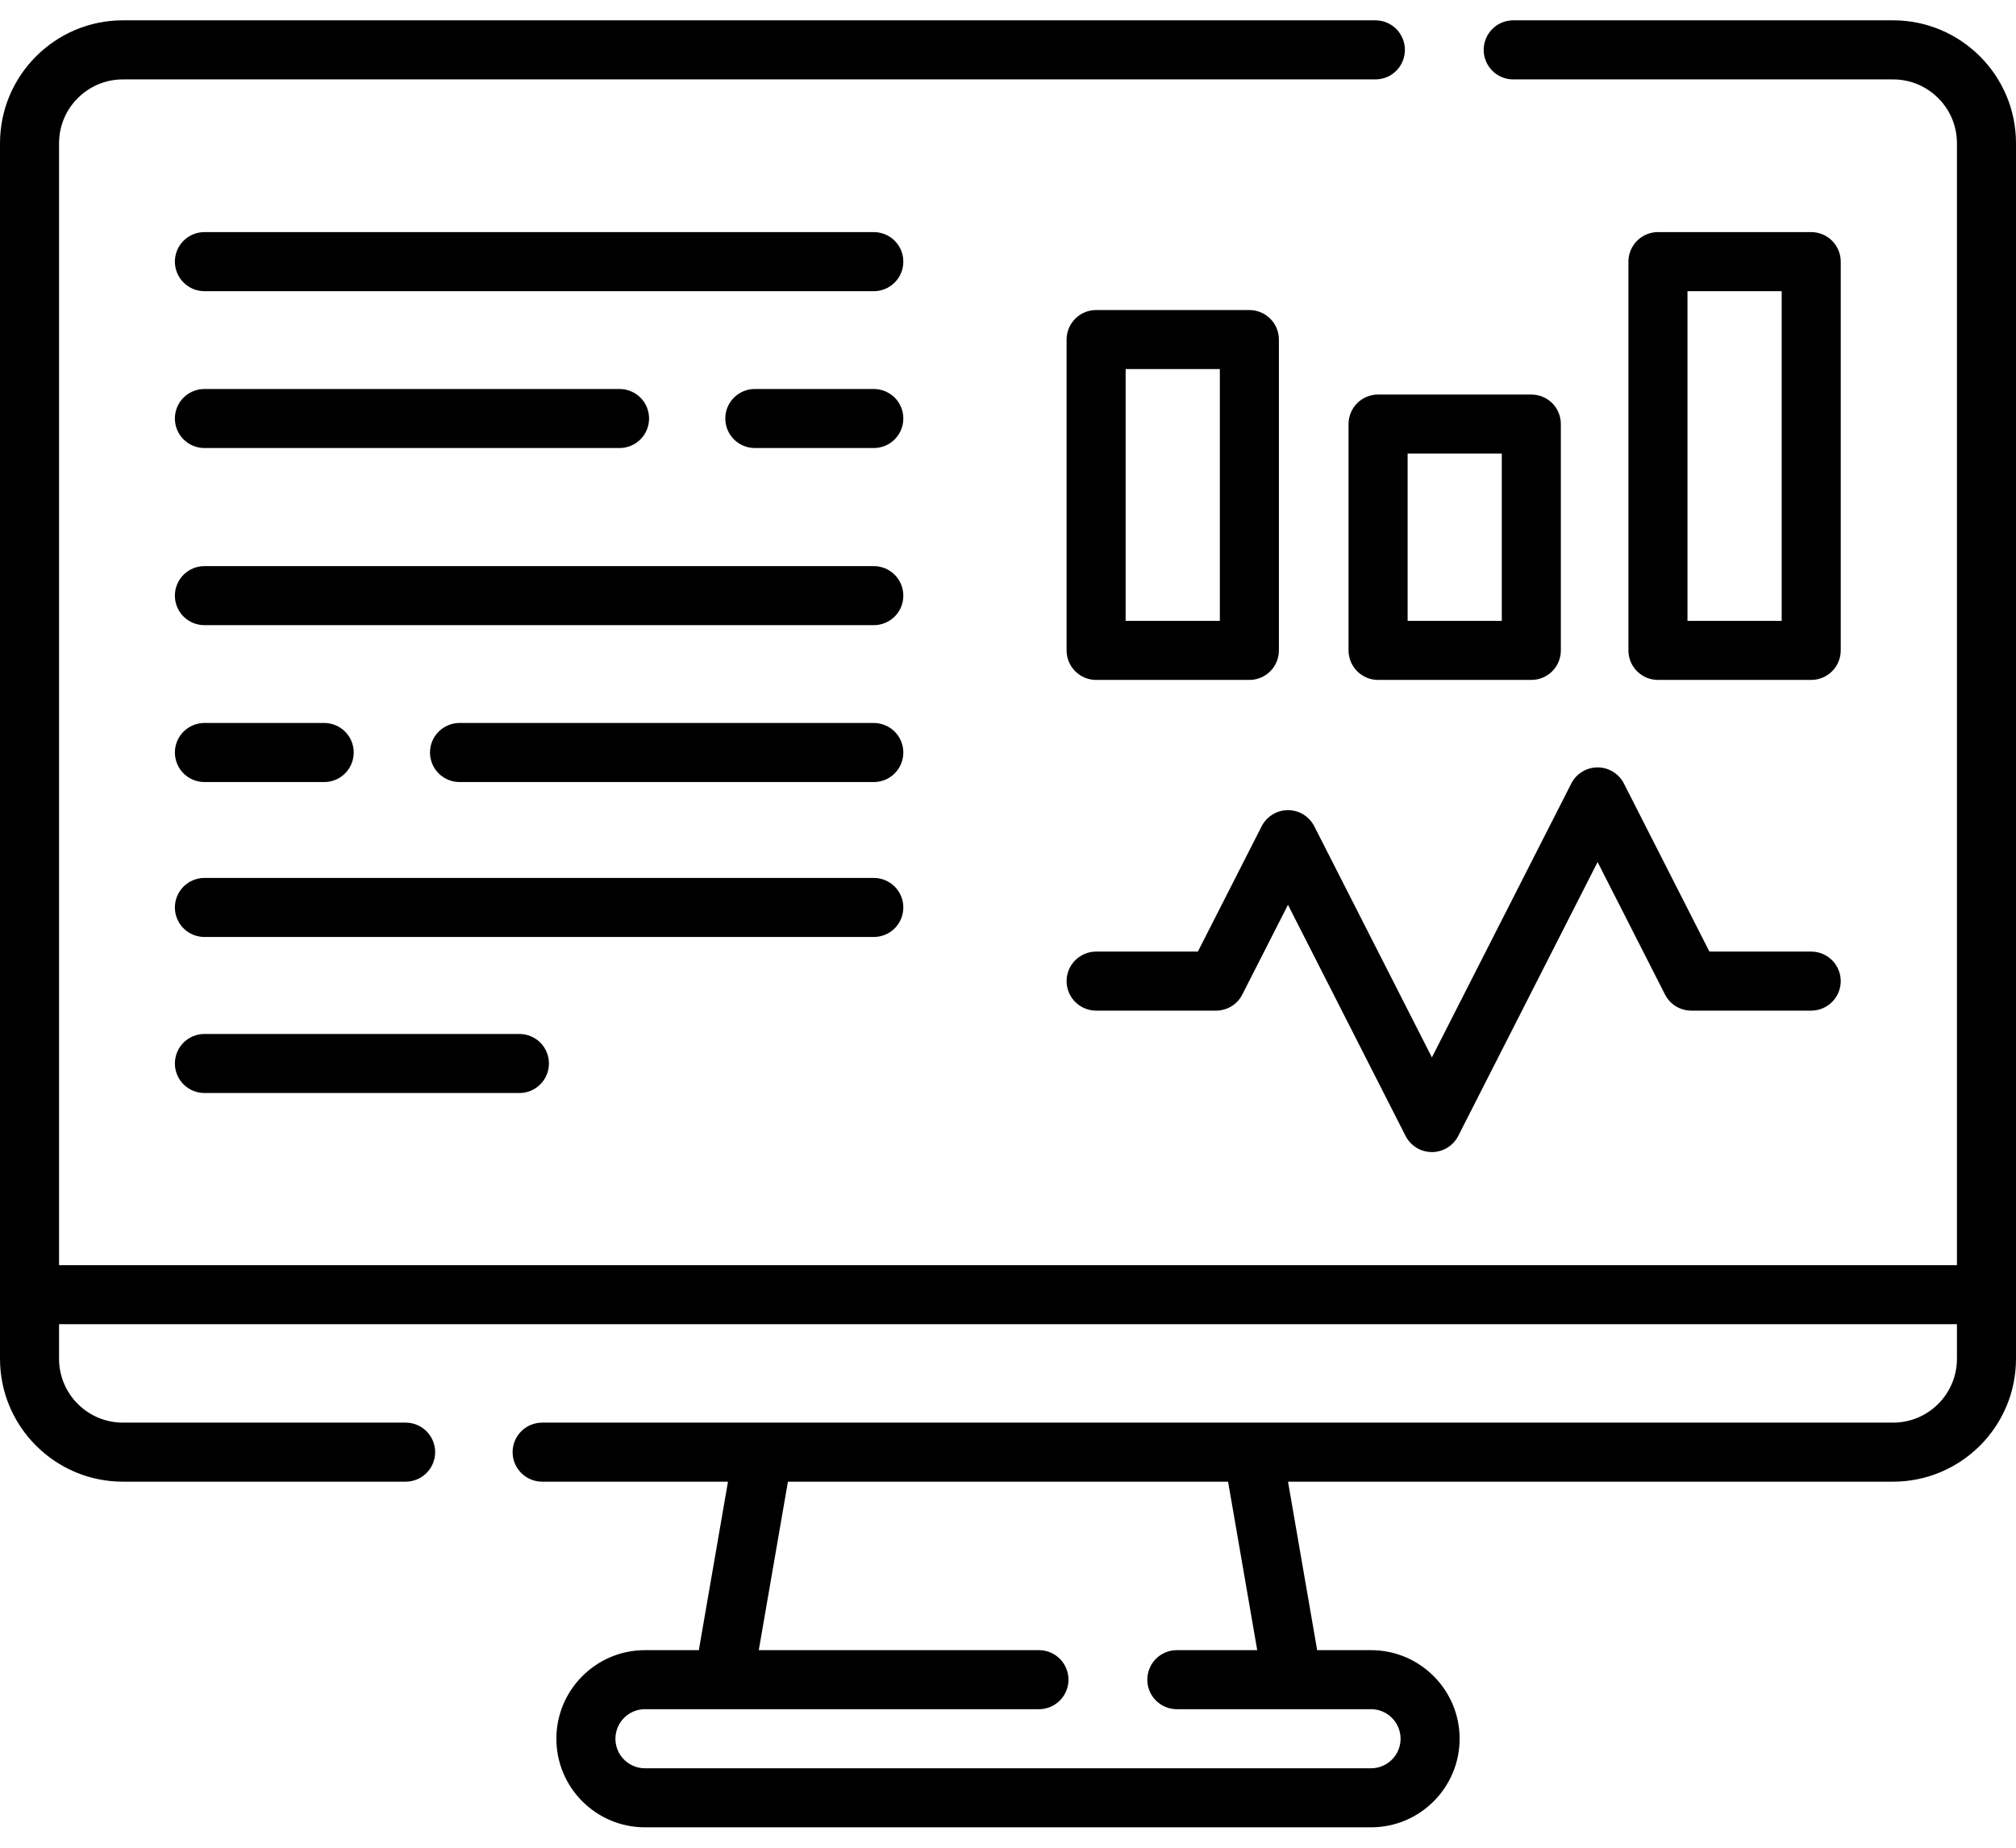 <svg width="48" height="44" viewBox="0 0 48 44" fill="none" xmlns="http://www.w3.org/2000/svg">
<path d="M45.074 0.484H36.029C35.842 0.484 35.663 0.558 35.532 0.69C35.4 0.822 35.326 1.001 35.326 1.188C35.326 1.374 35.4 1.553 35.532 1.685C35.663 1.817 35.842 1.891 36.029 1.891H45.074C45.912 1.891 46.594 2.572 46.594 3.411V30.127H1.406V3.411C1.406 2.572 2.088 1.891 2.926 1.891H32.747C32.934 1.891 33.113 1.817 33.245 1.685C33.376 1.553 33.45 1.374 33.45 1.188C33.45 1.001 33.376 0.822 33.245 0.69C33.113 0.558 32.934 0.484 32.747 0.484H2.926C1.313 0.484 0 1.797 0 3.411V32.357C0 33.971 1.313 35.283 2.926 35.283H9.658C9.844 35.283 10.023 35.209 10.155 35.077C10.287 34.945 10.361 34.767 10.361 34.58C10.361 34.394 10.287 34.215 10.155 34.083C10.023 33.951 9.844 33.877 9.658 33.877H2.926C2.088 33.877 1.406 33.195 1.406 32.357V31.533H46.594V32.357C46.594 33.195 45.912 33.877 45.074 33.877H12.908C12.721 33.877 12.543 33.951 12.411 34.083C12.279 34.215 12.205 34.394 12.205 34.58C12.205 34.767 12.279 34.945 12.411 35.077C12.543 35.209 12.721 35.283 12.908 35.283H17.333L16.639 39.295H15.356C14.193 39.295 13.247 40.241 13.247 41.405C13.247 42.568 14.193 43.514 15.356 43.514H32.644C33.807 43.514 34.753 42.568 34.753 41.405C34.753 40.241 33.807 39.295 32.644 39.295H31.361L30.667 35.283H45.074C46.687 35.283 48 33.971 48 32.357V3.411C48 1.797 46.687 0.484 45.074 0.484ZM29.934 39.295H28.02C27.833 39.295 27.654 39.369 27.522 39.501C27.391 39.633 27.317 39.812 27.317 39.998C27.317 40.185 27.391 40.364 27.522 40.495C27.654 40.627 27.833 40.701 28.02 40.701H32.644C33.032 40.701 33.347 41.017 33.347 41.405C33.347 41.792 33.032 42.108 32.644 42.108H15.356C14.968 42.108 14.653 41.792 14.653 41.405C14.653 41.017 14.968 40.701 15.356 40.701H24.737C24.924 40.701 25.103 40.627 25.234 40.495C25.366 40.364 25.44 40.185 25.44 39.998C25.44 39.812 25.366 39.633 25.234 39.501C25.103 39.369 24.924 39.295 24.737 39.295H18.066L18.76 35.283H29.24L29.934 39.295Z" fill="black"/>
<path d="M38.038 18.274C37.908 18.274 37.781 18.31 37.67 18.378C37.56 18.446 37.47 18.543 37.411 18.659L34.093 25.18L31.293 19.677C31.234 19.561 31.144 19.464 31.034 19.396C30.923 19.328 30.796 19.292 30.666 19.292C30.536 19.292 30.409 19.328 30.299 19.396C30.188 19.464 30.098 19.561 30.039 19.677L28.521 22.66H26.098C25.912 22.66 25.733 22.734 25.601 22.866C25.469 22.998 25.395 23.177 25.395 23.363C25.395 23.55 25.469 23.729 25.601 23.86C25.733 23.992 25.912 24.066 26.098 24.066H28.953C29.082 24.066 29.21 24.03 29.32 23.963C29.431 23.895 29.521 23.798 29.579 23.682L30.666 21.546L33.466 27.05C33.525 27.165 33.615 27.262 33.725 27.33C33.836 27.398 33.963 27.434 34.093 27.434C34.223 27.434 34.35 27.398 34.461 27.33C34.571 27.262 34.661 27.165 34.72 27.05L38.038 20.528L39.643 23.682C39.702 23.798 39.791 23.895 39.902 23.963C40.012 24.03 40.14 24.066 40.269 24.066H43.124C43.31 24.066 43.489 23.992 43.621 23.86C43.753 23.729 43.827 23.55 43.827 23.363C43.827 23.177 43.753 22.998 43.621 22.866C43.489 22.734 43.31 22.66 43.124 22.66H40.7L38.665 18.659C38.606 18.543 38.516 18.446 38.406 18.378C38.295 18.31 38.168 18.274 38.038 18.274ZM26.098 16.191H29.747C29.933 16.191 30.112 16.117 30.244 15.985C30.376 15.854 30.45 15.675 30.45 15.488V8.086C30.45 7.9 30.376 7.721 30.244 7.589C30.112 7.457 29.933 7.383 29.747 7.383H26.098C25.912 7.383 25.733 7.457 25.601 7.589C25.469 7.721 25.395 7.9 25.395 8.086V15.488C25.395 15.675 25.469 15.854 25.601 15.985C25.733 16.117 25.912 16.191 26.098 16.191ZM26.801 8.789H29.044V14.785H26.801V8.789ZM36.46 9.395H32.812C32.625 9.395 32.446 9.469 32.314 9.6C32.183 9.732 32.108 9.911 32.108 10.098V15.488C32.108 15.675 32.183 15.854 32.314 15.985C32.446 16.117 32.625 16.191 32.812 16.191H36.46C36.647 16.191 36.826 16.117 36.958 15.985C37.089 15.854 37.163 15.675 37.163 15.488V10.098C37.163 9.911 37.089 9.732 36.958 9.6C36.826 9.469 36.647 9.395 36.46 9.395ZM35.757 14.785H33.515V10.801H35.757V14.785ZM43.124 16.191C43.31 16.191 43.489 16.117 43.621 15.985C43.753 15.854 43.827 15.675 43.827 15.488V6.23C43.827 6.044 43.753 5.865 43.621 5.733C43.489 5.601 43.31 5.527 43.124 5.527H39.475C39.289 5.527 39.11 5.601 38.978 5.733C38.846 5.865 38.772 6.044 38.772 6.23V15.488C38.772 15.675 38.846 15.854 38.978 15.985C39.11 16.117 39.289 16.191 39.475 16.191H43.124ZM40.178 6.934H42.421V14.785H40.178V6.934ZM20.805 13.481H4.867C4.681 13.481 4.502 13.555 4.37 13.687C4.238 13.819 4.164 13.998 4.164 14.184C4.164 14.371 4.238 14.55 4.37 14.682C4.502 14.813 4.681 14.887 4.867 14.887H20.805C20.991 14.887 21.17 14.813 21.302 14.682C21.434 14.55 21.508 14.371 21.508 14.184C21.508 13.998 21.434 13.819 21.302 13.687C21.17 13.555 20.991 13.481 20.805 13.481ZM4.867 18.623H7.719C7.906 18.623 8.085 18.549 8.216 18.417C8.348 18.285 8.422 18.106 8.422 17.919C8.422 17.733 8.348 17.554 8.216 17.422C8.085 17.291 7.906 17.216 7.719 17.216H4.867C4.681 17.216 4.502 17.291 4.37 17.422C4.238 17.554 4.164 17.733 4.164 17.919C4.164 18.106 4.238 18.285 4.37 18.417C4.502 18.549 4.681 18.623 4.867 18.623ZM20.805 17.216H10.941C10.755 17.216 10.576 17.291 10.444 17.422C10.312 17.554 10.238 17.733 10.238 17.919C10.238 18.106 10.312 18.285 10.444 18.417C10.576 18.549 10.755 18.623 10.941 18.623H20.805C20.991 18.623 21.17 18.549 21.302 18.417C21.434 18.285 21.508 18.106 21.508 17.919C21.508 17.733 21.434 17.554 21.302 17.422C21.17 17.291 20.991 17.216 20.805 17.216ZM20.805 5.527H4.867C4.681 5.527 4.502 5.601 4.37 5.733C4.238 5.865 4.164 6.044 4.164 6.23C4.164 6.417 4.238 6.596 4.37 6.728C4.502 6.86 4.681 6.934 4.867 6.934H20.805C20.991 6.934 21.17 6.86 21.302 6.728C21.434 6.596 21.508 6.417 21.508 6.23C21.508 6.044 21.434 5.865 21.302 5.733C21.17 5.601 20.991 5.527 20.805 5.527ZM4.867 10.669H14.751C14.937 10.669 15.116 10.595 15.248 10.463C15.38 10.331 15.454 10.152 15.454 9.966C15.454 9.779 15.38 9.6 15.248 9.468C15.116 9.337 14.937 9.263 14.751 9.263H4.867C4.681 9.263 4.502 9.337 4.37 9.468C4.238 9.6 4.164 9.779 4.164 9.966C4.164 10.152 4.238 10.331 4.37 10.463C4.502 10.595 4.681 10.669 4.867 10.669ZM20.805 9.263H17.972C17.786 9.263 17.607 9.337 17.475 9.468C17.343 9.6 17.269 9.779 17.269 9.966C17.269 10.152 17.343 10.331 17.475 10.463C17.607 10.595 17.786 10.669 17.972 10.669H20.805C20.991 10.669 21.17 10.595 21.302 10.463C21.434 10.331 21.508 10.152 21.508 9.966C21.508 9.779 21.434 9.6 21.302 9.468C21.17 9.337 20.991 9.263 20.805 9.263ZM21.508 21.609C21.508 21.423 21.434 21.244 21.302 21.112C21.17 20.98 20.991 20.906 20.805 20.906H4.867C4.681 20.906 4.502 20.98 4.37 21.112C4.238 21.244 4.164 21.423 4.164 21.609C4.164 21.796 4.238 21.975 4.37 22.107C4.502 22.238 4.681 22.312 4.867 22.312H20.805C20.991 22.312 21.17 22.238 21.302 22.107C21.434 21.975 21.508 21.796 21.508 21.609ZM4.867 24.622C4.681 24.622 4.502 24.696 4.37 24.827C4.238 24.959 4.164 25.138 4.164 25.325C4.164 25.511 4.238 25.69 4.37 25.822C4.502 25.954 4.681 26.028 4.867 26.028H12.367C12.554 26.028 12.732 25.954 12.864 25.822C12.996 25.69 13.07 25.511 13.07 25.325C13.07 25.138 12.996 24.959 12.864 24.827C12.732 24.696 12.554 24.622 12.367 24.622H4.867Z" fill="black"/>
</svg>
